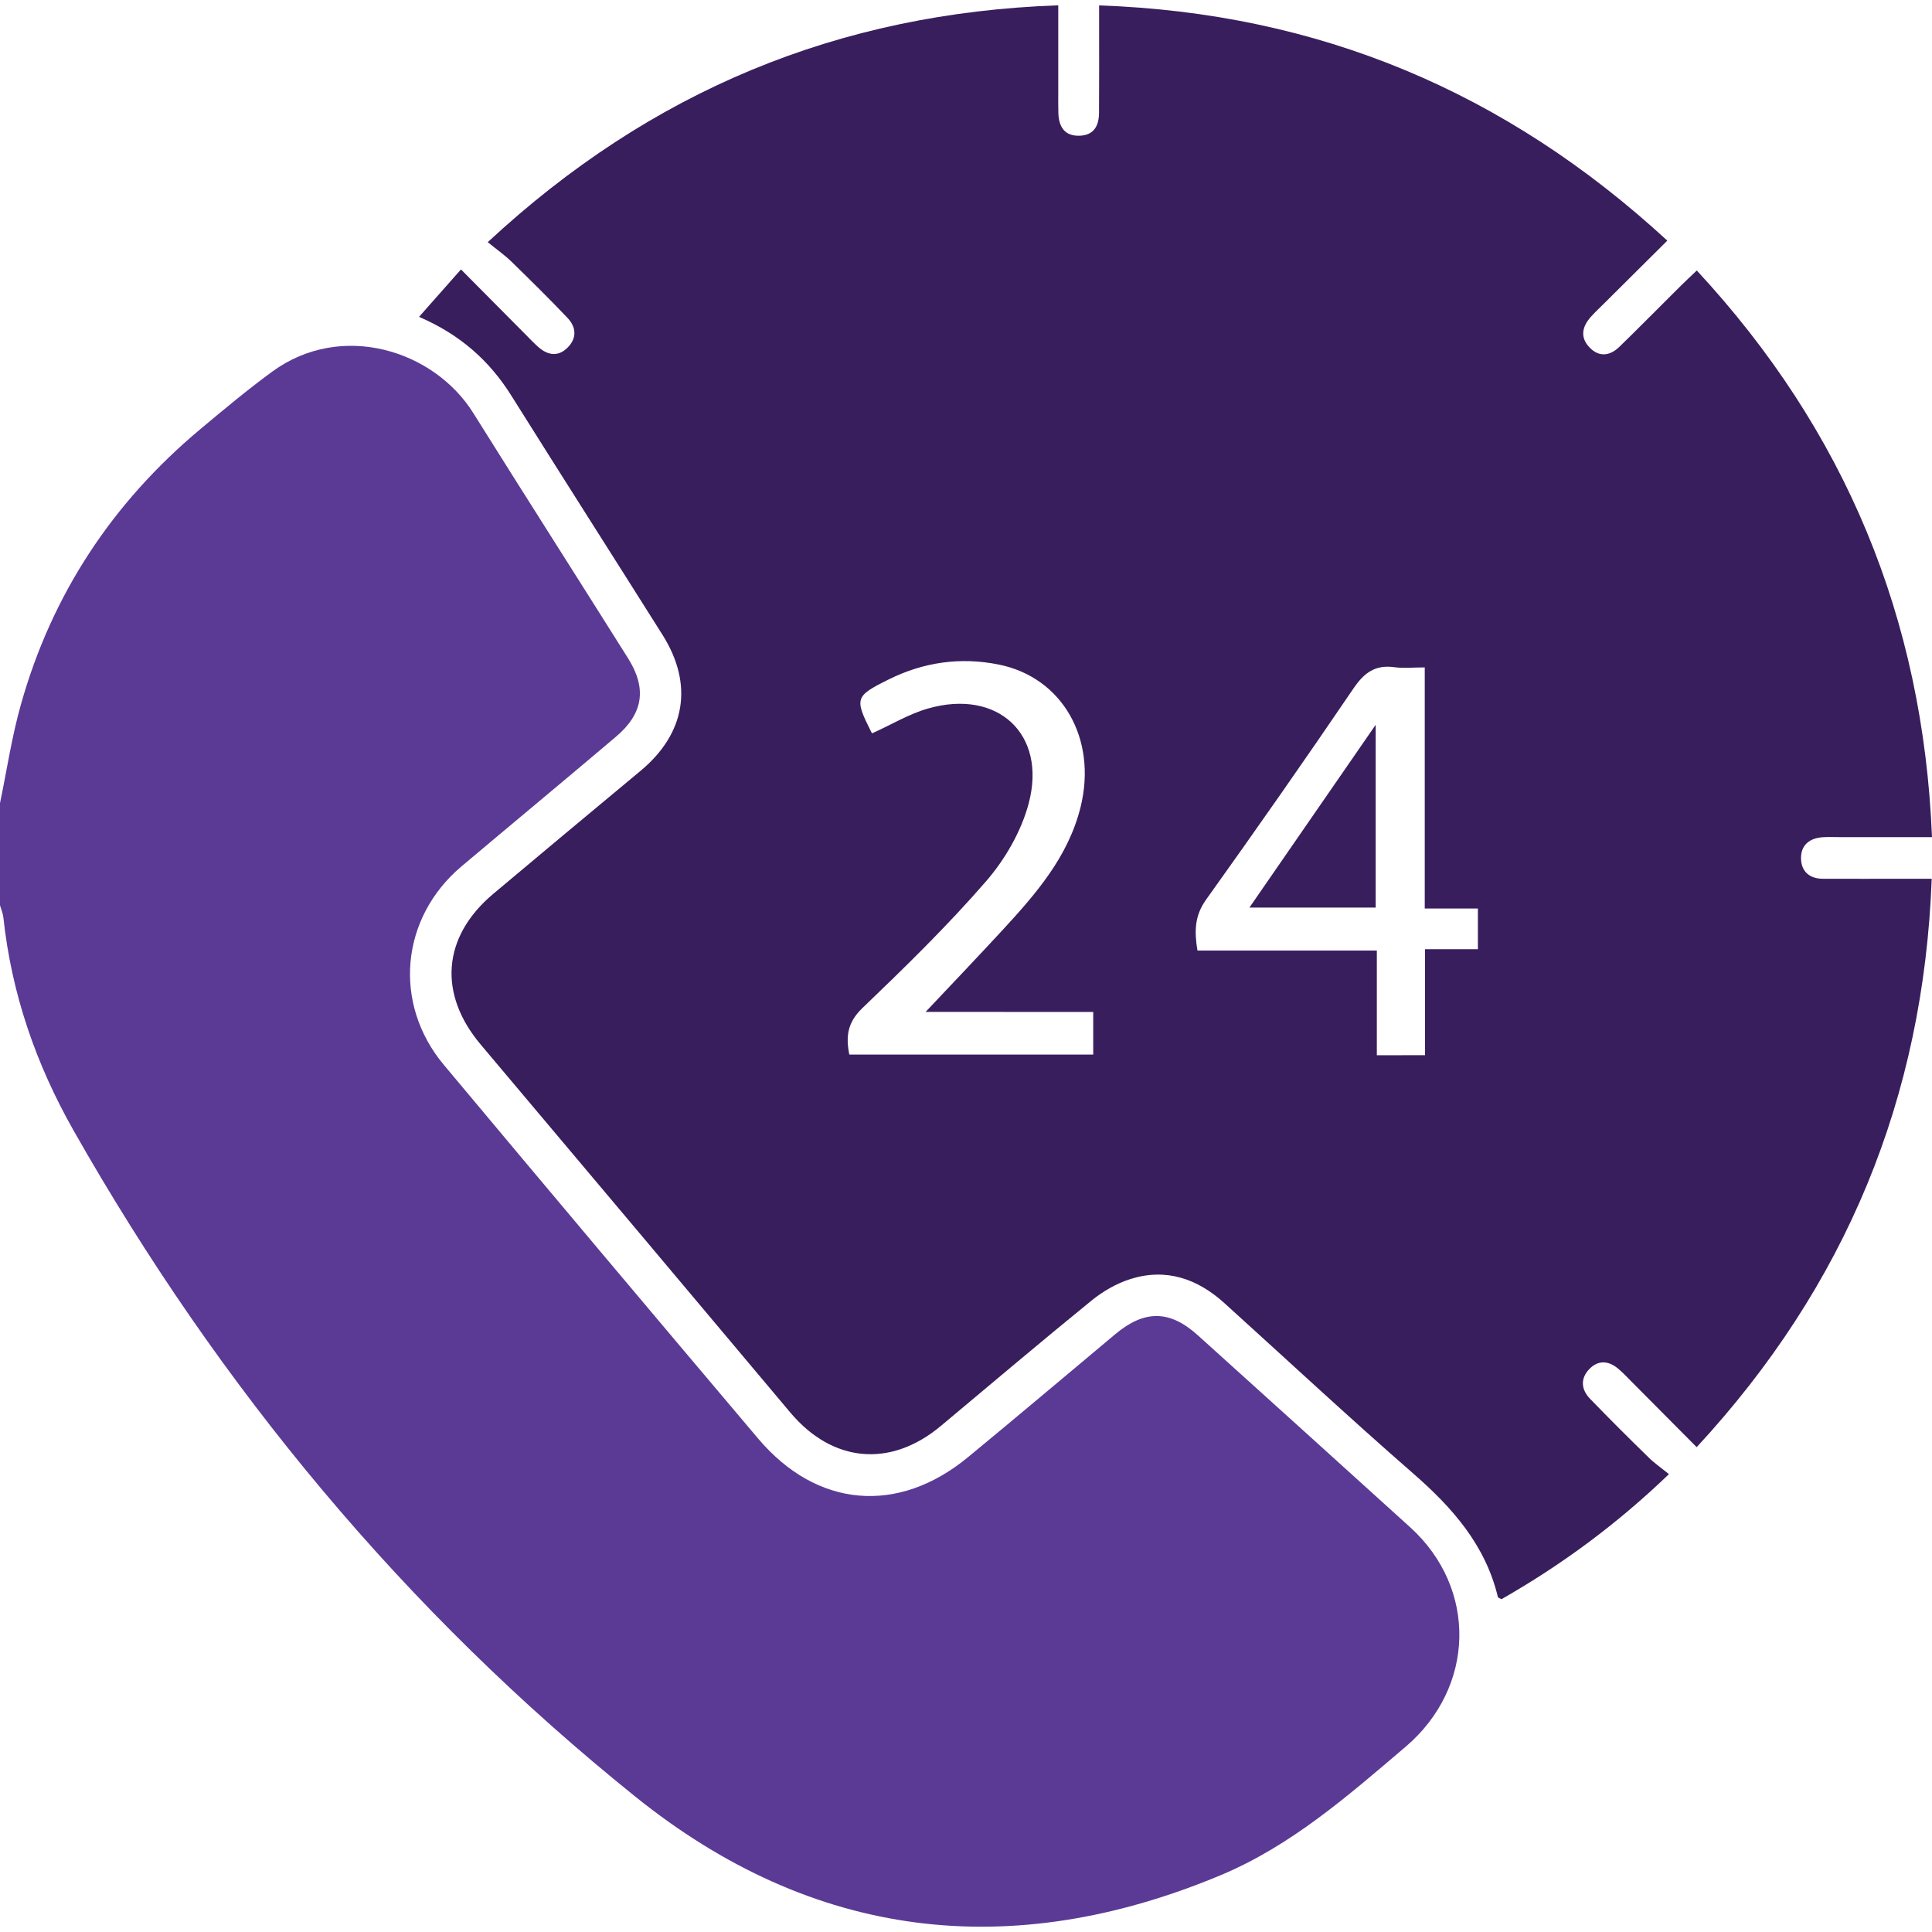 <?xml version="1.0" encoding="utf-8"?>
<!-- Generator: Adobe Illustrator 27.3.1, SVG Export Plug-In . SVG Version: 6.00 Build 0)  -->
<svg version="1.1" id="Layer_1" xmlns="http://www.w3.org/2000/svg" xmlns:xlink="http://www.w3.org/1999/xlink" x="0px" y="0px"
	 viewBox="0 0 200 200" style="enable-background:new 0 0 200 200;" xml:space="preserve">
<style type="text/css">
	.st0{fill:#5B3A96;}
	.st1{fill:#391E5E;}
</style>
<g>
	<path class="st0" d="M0,83.14c0.71-3.41,1.22-6.88,2.17-10.23c3.21-11.4,9.47-20.87,18.55-28.47c2.44-2.04,4.89-4.09,7.46-5.97
		c7.18-5.24,16.74-2.22,20.81,4.28c5.31,8.49,10.7,16.92,16.03,25.4c1.97,3.14,1.56,5.73-1.25,8.11c-5.31,4.5-10.67,8.94-16,13.43
		c-6.31,5.33-7.14,14.19-1.82,20.55c10.81,12.93,21.66,25.82,32.54,38.69c6.07,7.17,14.46,7.89,21.7,1.93
		c5.12-4.22,10.19-8.5,15.28-12.76c3.02-2.52,5.62-2.49,8.51,0.11c7.34,6.63,14.68,13.25,22.01,19.9c6.98,6.34,6.73,16.59-0.5,22.73
		c-5.95,5.06-11.83,10.23-19.15,13.29c-21.77,9.09-42.2,6.64-60.58-8.15c-23.83-19.16-43.06-42.35-58.15-68.96
		c-3.89-6.86-6.42-14.17-7.26-22.04c-0.05-0.44-0.24-0.87-0.36-1.3C0,90.17,0,86.66,0,83.14z"/>
	<path class="st1" d="M43.38,32.8c1.53-1.73,2.85-3.22,4.34-4.91c2.29,2.31,4.47,4.51,6.66,6.71c0.46,0.46,0.9,0.94,1.39,1.36
		c0.96,0.83,2.01,0.98,2.96,0.05c1.02-1,0.93-2.15,0-3.12c-1.88-1.98-3.83-3.9-5.79-5.81c-0.7-0.68-1.5-1.24-2.45-2.01
		C67.35,9.41,86.79,1.35,109.55,0.55c0,3.15,0,6.06,0,8.97c0,0.72-0.01,1.43,0.01,2.15c0.04,1.42,0.61,2.43,2.2,2.38
		c1.48-0.05,2-1.03,2.01-2.36c0.02-2.93,0.01-5.86,0.01-8.78c0-0.7,0-1.4,0-2.35c22.72,0.79,42.09,8.94,58.82,24.35
		c-2.27,2.25-4.42,4.39-6.58,6.54c-0.46,0.46-0.94,0.9-1.37,1.39c-0.89,1.01-1.08,2.11-0.1,3.13c1,1.04,2.13,0.87,3.1-0.08
		c2.15-2.09,4.24-4.22,6.37-6.33c0.5-0.49,1.01-0.97,1.63-1.56c15.36,16.57,23.43,35.98,24.35,58.66c-3.35,0-6.46,0-9.56,0
		c-0.59,0-1.17-0.03-1.76,0.01c-1.36,0.09-2.26,0.82-2.24,2.19c0.02,1.36,0.89,2.11,2.29,2.11c2.86,0.01,5.73,0,8.59,0
		c0.77,0,1.55,0,2.65,0c-0.85,22.66-8.87,42.12-24.33,58.84c-2.33-2.35-4.52-4.55-6.71-6.75c-0.46-0.46-0.9-0.94-1.4-1.36
		c-0.97-0.82-2.04-0.95-2.97-0.01c-0.99,1-0.89,2.15,0.05,3.12c1.99,2.06,4.02,4.08,6.07,6.08c0.6,0.59,1.31,1.08,2.09,1.71
		c-5.44,5.23-11.16,9.42-17.34,12.95c-0.18-0.11-0.35-0.15-0.37-0.23c-1.29-5.38-4.7-9.24-8.76-12.78
		c-6.62-5.77-13.05-11.76-19.56-17.65c-2.8-2.53-6.03-3.64-9.7-2.49c-1.44,0.45-2.86,1.27-4.04,2.23
		c-5.25,4.27-10.41,8.64-15.6,12.98c-5.22,4.37-11.23,3.81-15.6-1.4c-10.67-12.7-21.35-25.4-32.04-38.08
		c-4.43-5.26-3.97-11.16,1.29-15.59c5.08-4.27,10.18-8.52,15.28-12.76c4.64-3.87,5.48-8.93,2.26-14.05
		C63.39,57.48,58.14,49.26,52.96,41C50.69,37.36,47.65,34.64,43.38,32.8z M147.52,109.23c0-3.61,0-7.2,0-10.97c2.03,0,3.75,0,5.47,0
		c0-1.48,0-2.75,0-4.21c-1.83,0-3.55,0-5.5,0c0-8.4,0-16.62,0-24.96c-1.2,0-2.18,0.11-3.13-0.02c-1.98-0.28-3.14,0.56-4.25,2.2
		c-5,7.36-10.1,14.65-15.27,21.88c-1.18,1.66-1.21,3.27-0.88,5.25c6.17,0,12.25,0,18.57,0c0,3.72,0,7.25,0,10.84
		C144.24,109.23,145.72,109.23,147.52,109.23z M95.82,104.75c2.67-2.83,5.3-5.59,7.89-8.39c3.49-3.79,6.88-7.64,8.16-12.85
		c1.72-7.03-1.89-13.4-8.5-14.72c-3.94-0.79-7.77-0.25-11.38,1.55c-3.49,1.73-3.55,1.95-1.78,5.47c0.05,0.1,0.18,0.15,0.1,0.09
		c1.98-0.89,3.78-1.99,5.74-2.55c7.21-2.08,12.35,2.62,10.44,9.82c-0.77,2.9-2.45,5.8-4.43,8.08c-4,4.61-8.39,8.89-12.8,13.12
		c-1.57,1.51-1.7,2.98-1.34,4.8c8.5,0,16.86,0,25.25,0c0-1.48,0-2.82,0-4.41C107.27,104.75,101.47,104.75,95.82,104.75z"/>
	<path class="st1" d="M142.41,75.03c0,6.17,0,12.48,0,18.92c-4.38,0-8.63,0-13.07,0C133.76,87.55,138.11,81.26,142.41,75.03z"/>
</g>
</svg>
